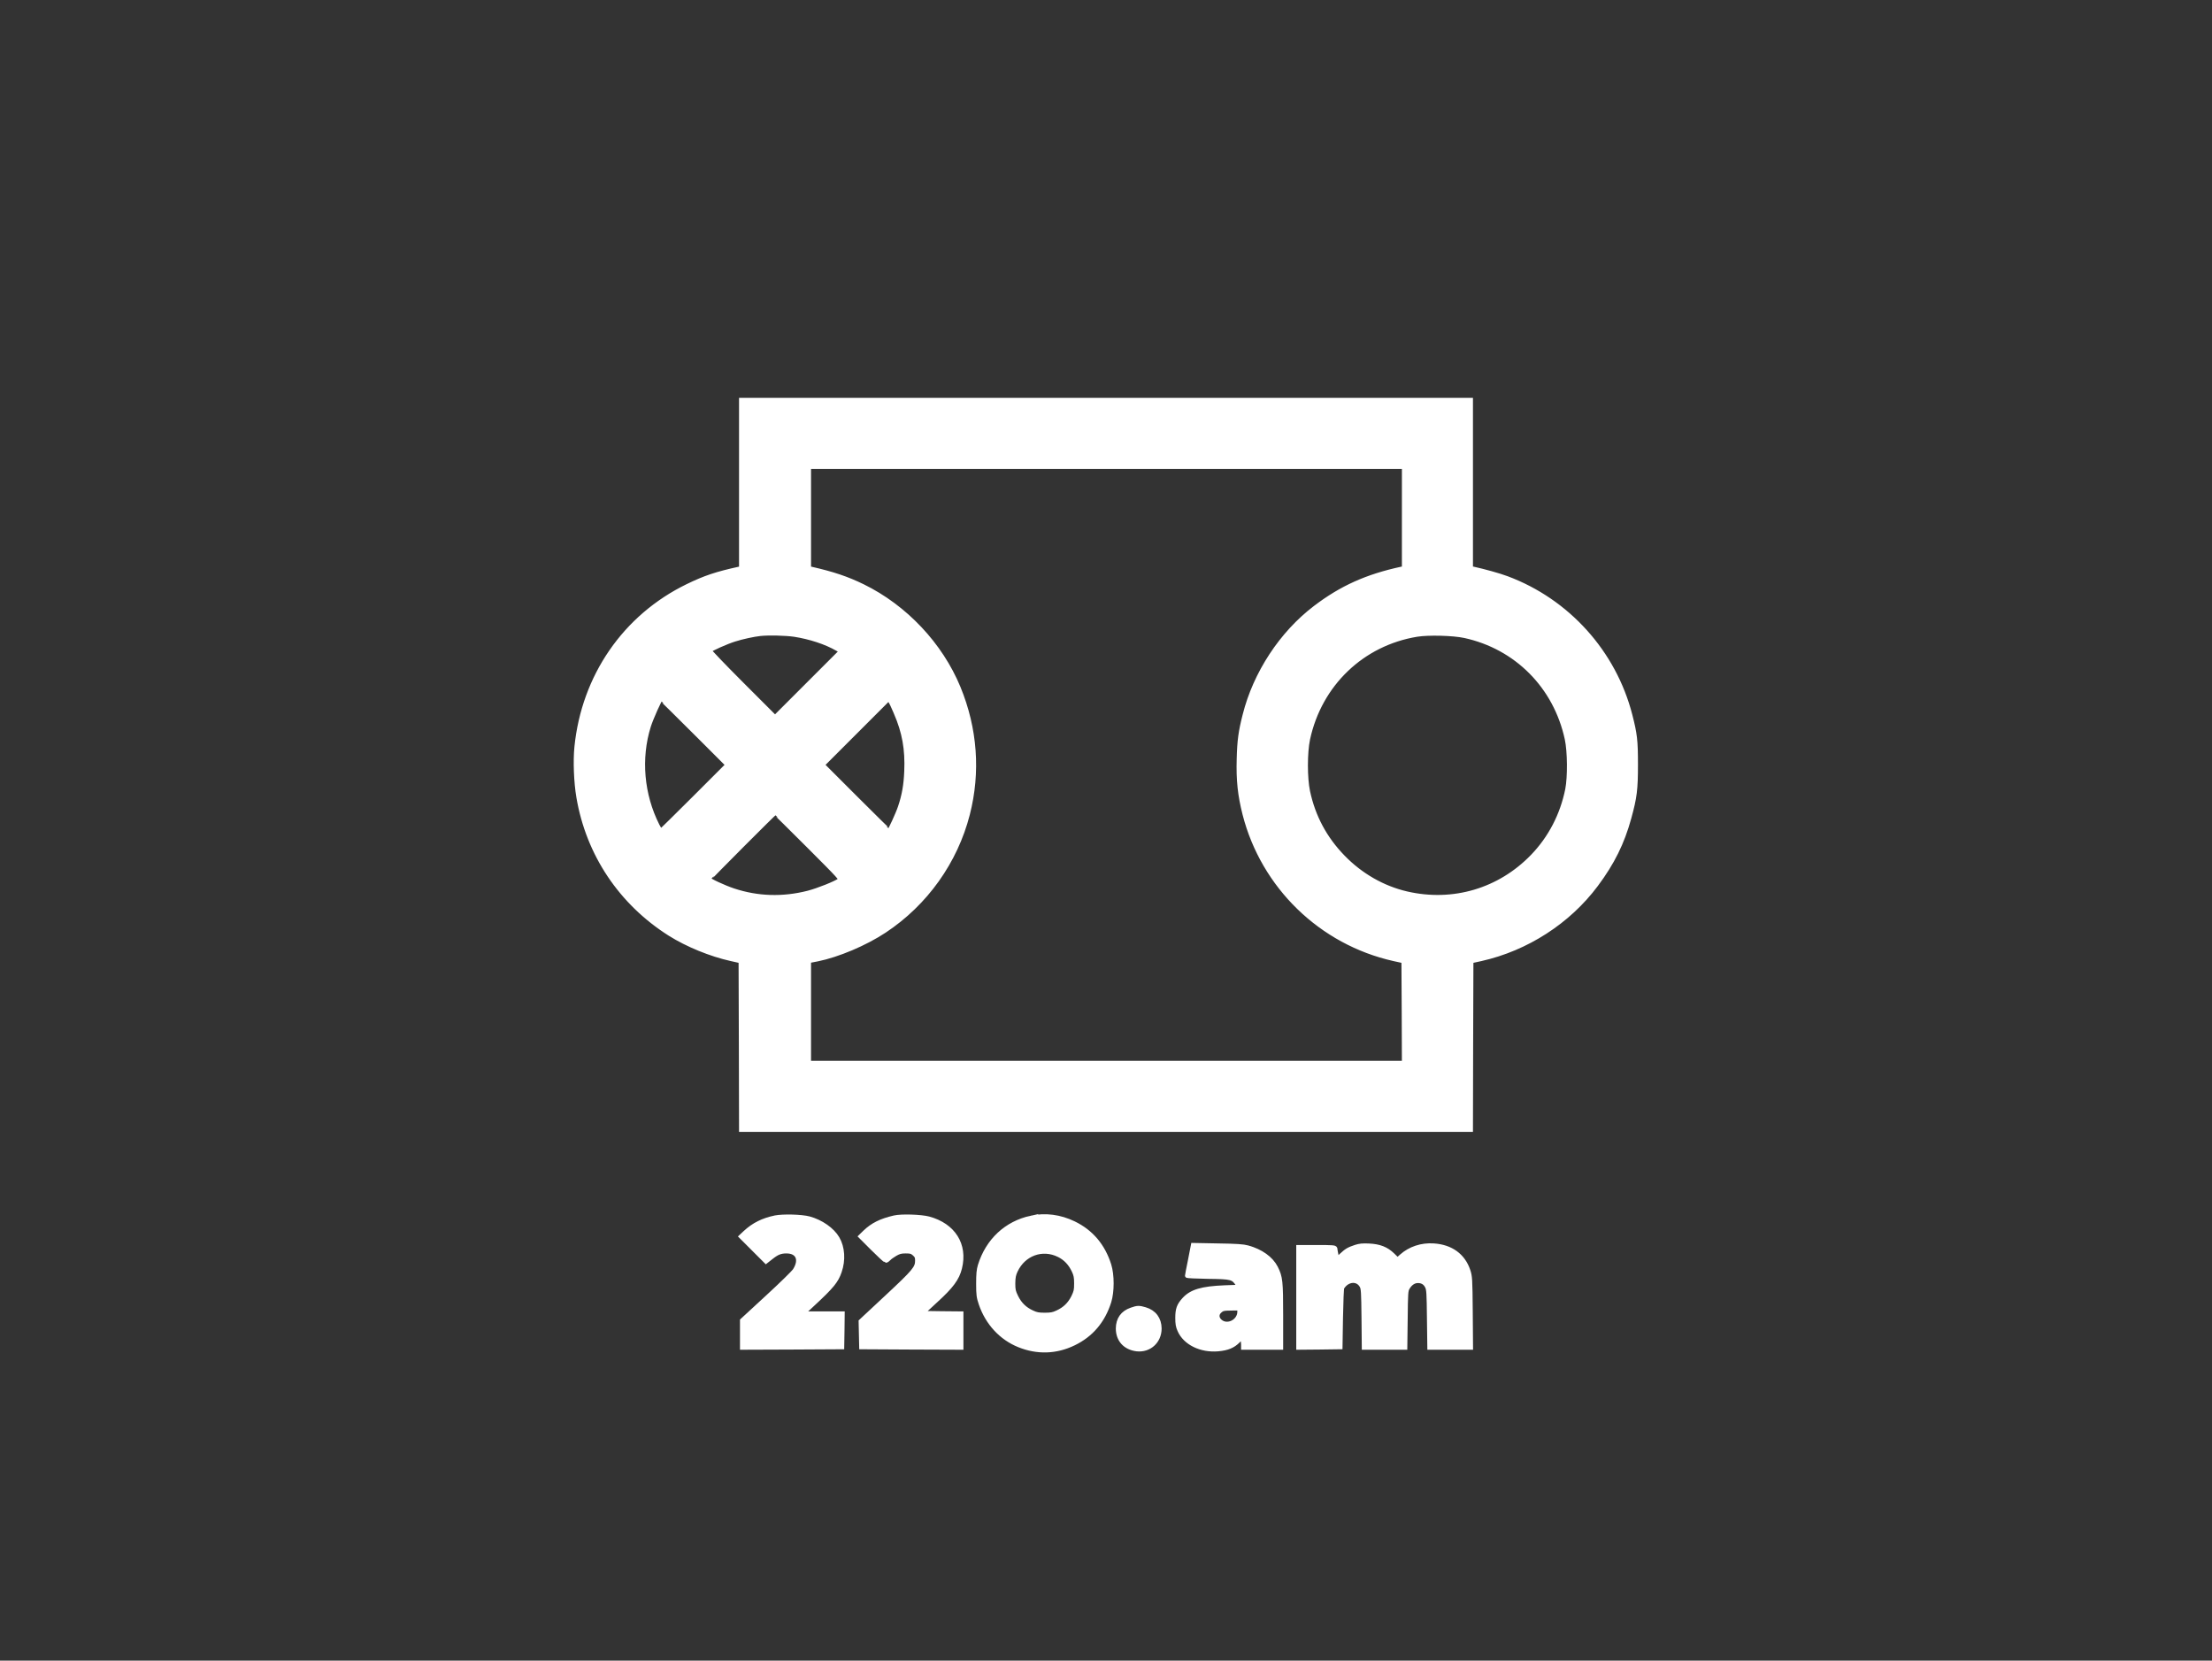 
<svg version="1.0" xmlns="http://www.w3.org/2000/svg"
 width="2366pt" height="1776pt" viewBox="0 0 2366 1776"
 preserveAspectRatio="xMidYMid meet" >

<rect x="0" y="0" width="2366" height="1776" fill="#333333" stroke="none"/>

<g transform="translate(0,1776) scale(0.1,-0.1)"
fill="#ffffff" stroke="white" stroke-width="50">
<path d="M7930 12580 l0 -900 -22 -5 c-243 -53 -368 -95 -553 -185 -670 -326
-1110 -964 -1186 -1720 -15 -147 -6 -378 21 -535 103 -608 452 -1130 978
-1462 183 -115 433 -218 654 -267 l103 -23 3 -902 2 -901 3900 0 3900 0 2 901
3 902 105 23 c487 109 936 398 1231 794 176 236 280 447 353 713 61 221 71
305 71 572 0 255 -8 324 -60 526 -172 670 -668 1221 -1318 1463 -82 31 -242
75 -359 101 l-28 5 0 900 0 900 -3900 0 -3900 0 0 -900z m7090 -355 l0 -545
-27 -5 c-371 -80 -643 -202 -923 -415 -362 -275 -642 -702 -754 -1149 -45
-176 -58 -272 -63 -466 -7 -227 11 -390 62 -591 198 -774 817 -1374 1595
-1548 l105 -23 3 -547 2 -546 -3185 0 -3185 0 0 548 0 547 93 18 c218 44 512
168 717 304 441 292 759 739 889 1246 115 450 81 913 -99 1351 -191 462 -569
863 -1023 1085 -166 81 -317 132 -549 185 l-28 6 0 545 0 545 3185 0 3185 0 0
-545z m-6525 -1250 c169 -26 340 -82 463 -153 l44 -25 -356 -356 -356 -356
-354 354 c-195 195 -352 359 -349 364 10 16 182 93 269 120 81 26 207 53 274
60 91 10 275 5 365 -8z m7170 -13 c556 -120 976 -543 1097 -1105 29 -135 31
-406 5 -540 -55 -273 -182 -519 -372 -716 -354 -367 -853 -514 -1350 -399
-254 59 -492 195 -682 391 -193 199 -317 430 -375 700 -31 146 -31 417 0 564
127 587 581 1022 1167 1118 124 20 388 13 510 -13z m-8235 -1027 l355 -355
-355 -355 c-195 -195 -358 -355 -362 -355 -4 0 -21 27 -38 60 -167 330 -201
720 -93 1065 25 81 121 295 132 295 3 0 166 -160 361 -355z m2154 204 c91
-211 123 -391 113 -628 -6 -148 -25 -255 -67 -381 -23 -71 -110 -260 -119
-260 -3 0 -166 160 -361 355 l-355 355 355 355 355 355 17 -22 c10 -13 38 -71
62 -129z m-934 -1424 c337 -337 353 -355 335 -369 -43 -33 -236 -110 -342
-137 -271 -69 -542 -60 -800 26 -102 34 -263 109 -263 123 0 8 702 712 710
712 3 0 165 -160 360 -355z"/>
<path d="M8290 4736 c-131 -28 -227 -76 -316 -158 l-45 -42 132 -132 132 -132
51 40 c66 53 104 68 168 68 125 0 165 -93 91 -208 -15 -23 -147 -152 -295
-288 l-268 -247 0 -144 0 -143 533 2 532 3 3 178 2 177 -214 0 -215 0 117 109
c198 184 246 242 280 342 43 122 34 258 -23 355 -54 92 -173 175 -300 210 -82
22 -282 27 -365 10z"/>
<path d="M9565 4736 c-142 -33 -231 -77 -314 -157 l-43 -42 128 -128 c71 -71
134 -129 140 -129 6 0 19 10 30 21 10 12 42 34 69 50 40 23 62 29 112 29 55 0
67 -4 95 -28 26 -24 31 -36 31 -74 0 -79 -30 -115 -326 -391 l-278 -259 3
-136 3 -137 533 -3 532 -2 0 180 0 180 -210 2 -210 3 143 132 c172 156 235
241 262 353 61 248 -68 453 -331 525 -82 22 -292 29 -369 11z"/>
<path d="M11030 4734 c-265 -57 -463 -242 -546 -509 -14 -47 -18 -90 -18 -195
0 -120 4 -144 28 -215 70 -204 216 -362 406 -439 195 -79 396 -73 585 19 186
90 312 239 377 445 33 107 33 283 0 390 -65 206 -191 355 -377 445 -146 71
-305 92 -455 59z m297 -394 c72 -36 124 -91 161 -170 21 -45 26 -70 26 -136 0
-72 -4 -89 -32 -147 -38 -76 -92 -129 -171 -165 -46 -22 -71 -26 -136 -26 -65
0 -90 4 -136 26 -79 36 -133 89 -171 166 -29 59 -33 76 -33 147 1 65 6 91 26
135 86 184 287 258 466 170z"/>
<path d="M12732 4283 c-18 -87 -32 -161 -32 -165 0 -3 100 -8 223 -10 248 -3
268 -8 315 -79 l23 -34 -163 -6 c-243 -10 -354 -43 -432 -129 -55 -61 -70
-102 -70 -195 0 -61 5 -92 23 -131 59 -135 227 -217 410 -201 99 9 158 33 212
87 l47 47 6 -30 c3 -16 6 -42 6 -58 l0 -29 200 0 200 0 0 341 c0 367 -5 410
-55 510 -50 98 -158 176 -300 215 -47 13 -118 18 -321 21 l-261 5 -31 -159z
m528 -550 c0 -107 -131 -173 -209 -107 -39 32 -42 80 -8 111 31 29 42 31 135
32 l82 1 0 -37z"/>
<path d="M14500 4422 c-75 -25 -96 -38 -151 -89 l-47 -44 -11 51 c-6 28 -11
58 -11 65 0 13 -31 15 -195 15 l-195 0 0 -535 0 -535 223 2 222 3 5 310 c3
171 9 317 14 325 55 91 168 101 213 18 16 -29 18 -66 21 -345 l3 -313 219 0
218 0 4 303 c3 281 4 304 23 336 28 47 66 73 108 74 49 1 83 -19 104 -62 16
-32 18 -72 21 -343 l4 -308 219 0 220 0 -3 378 c-3 360 -5 380 -26 444 -54
159 -183 253 -367 265 -129 9 -252 -32 -343 -113 l-44 -39 -52 51 c-68 66
-141 95 -256 100 -64 3 -98 0 -140 -14z"/>
<path d="M12102 3751 c-93 -32 -141 -100 -142 -199 0 -120 76 -204 199 -219
133 -15 241 83 241 219 -1 101 -55 174 -152 203 -65 19 -81 19 -146 -4z"/>
</g>
</svg>
